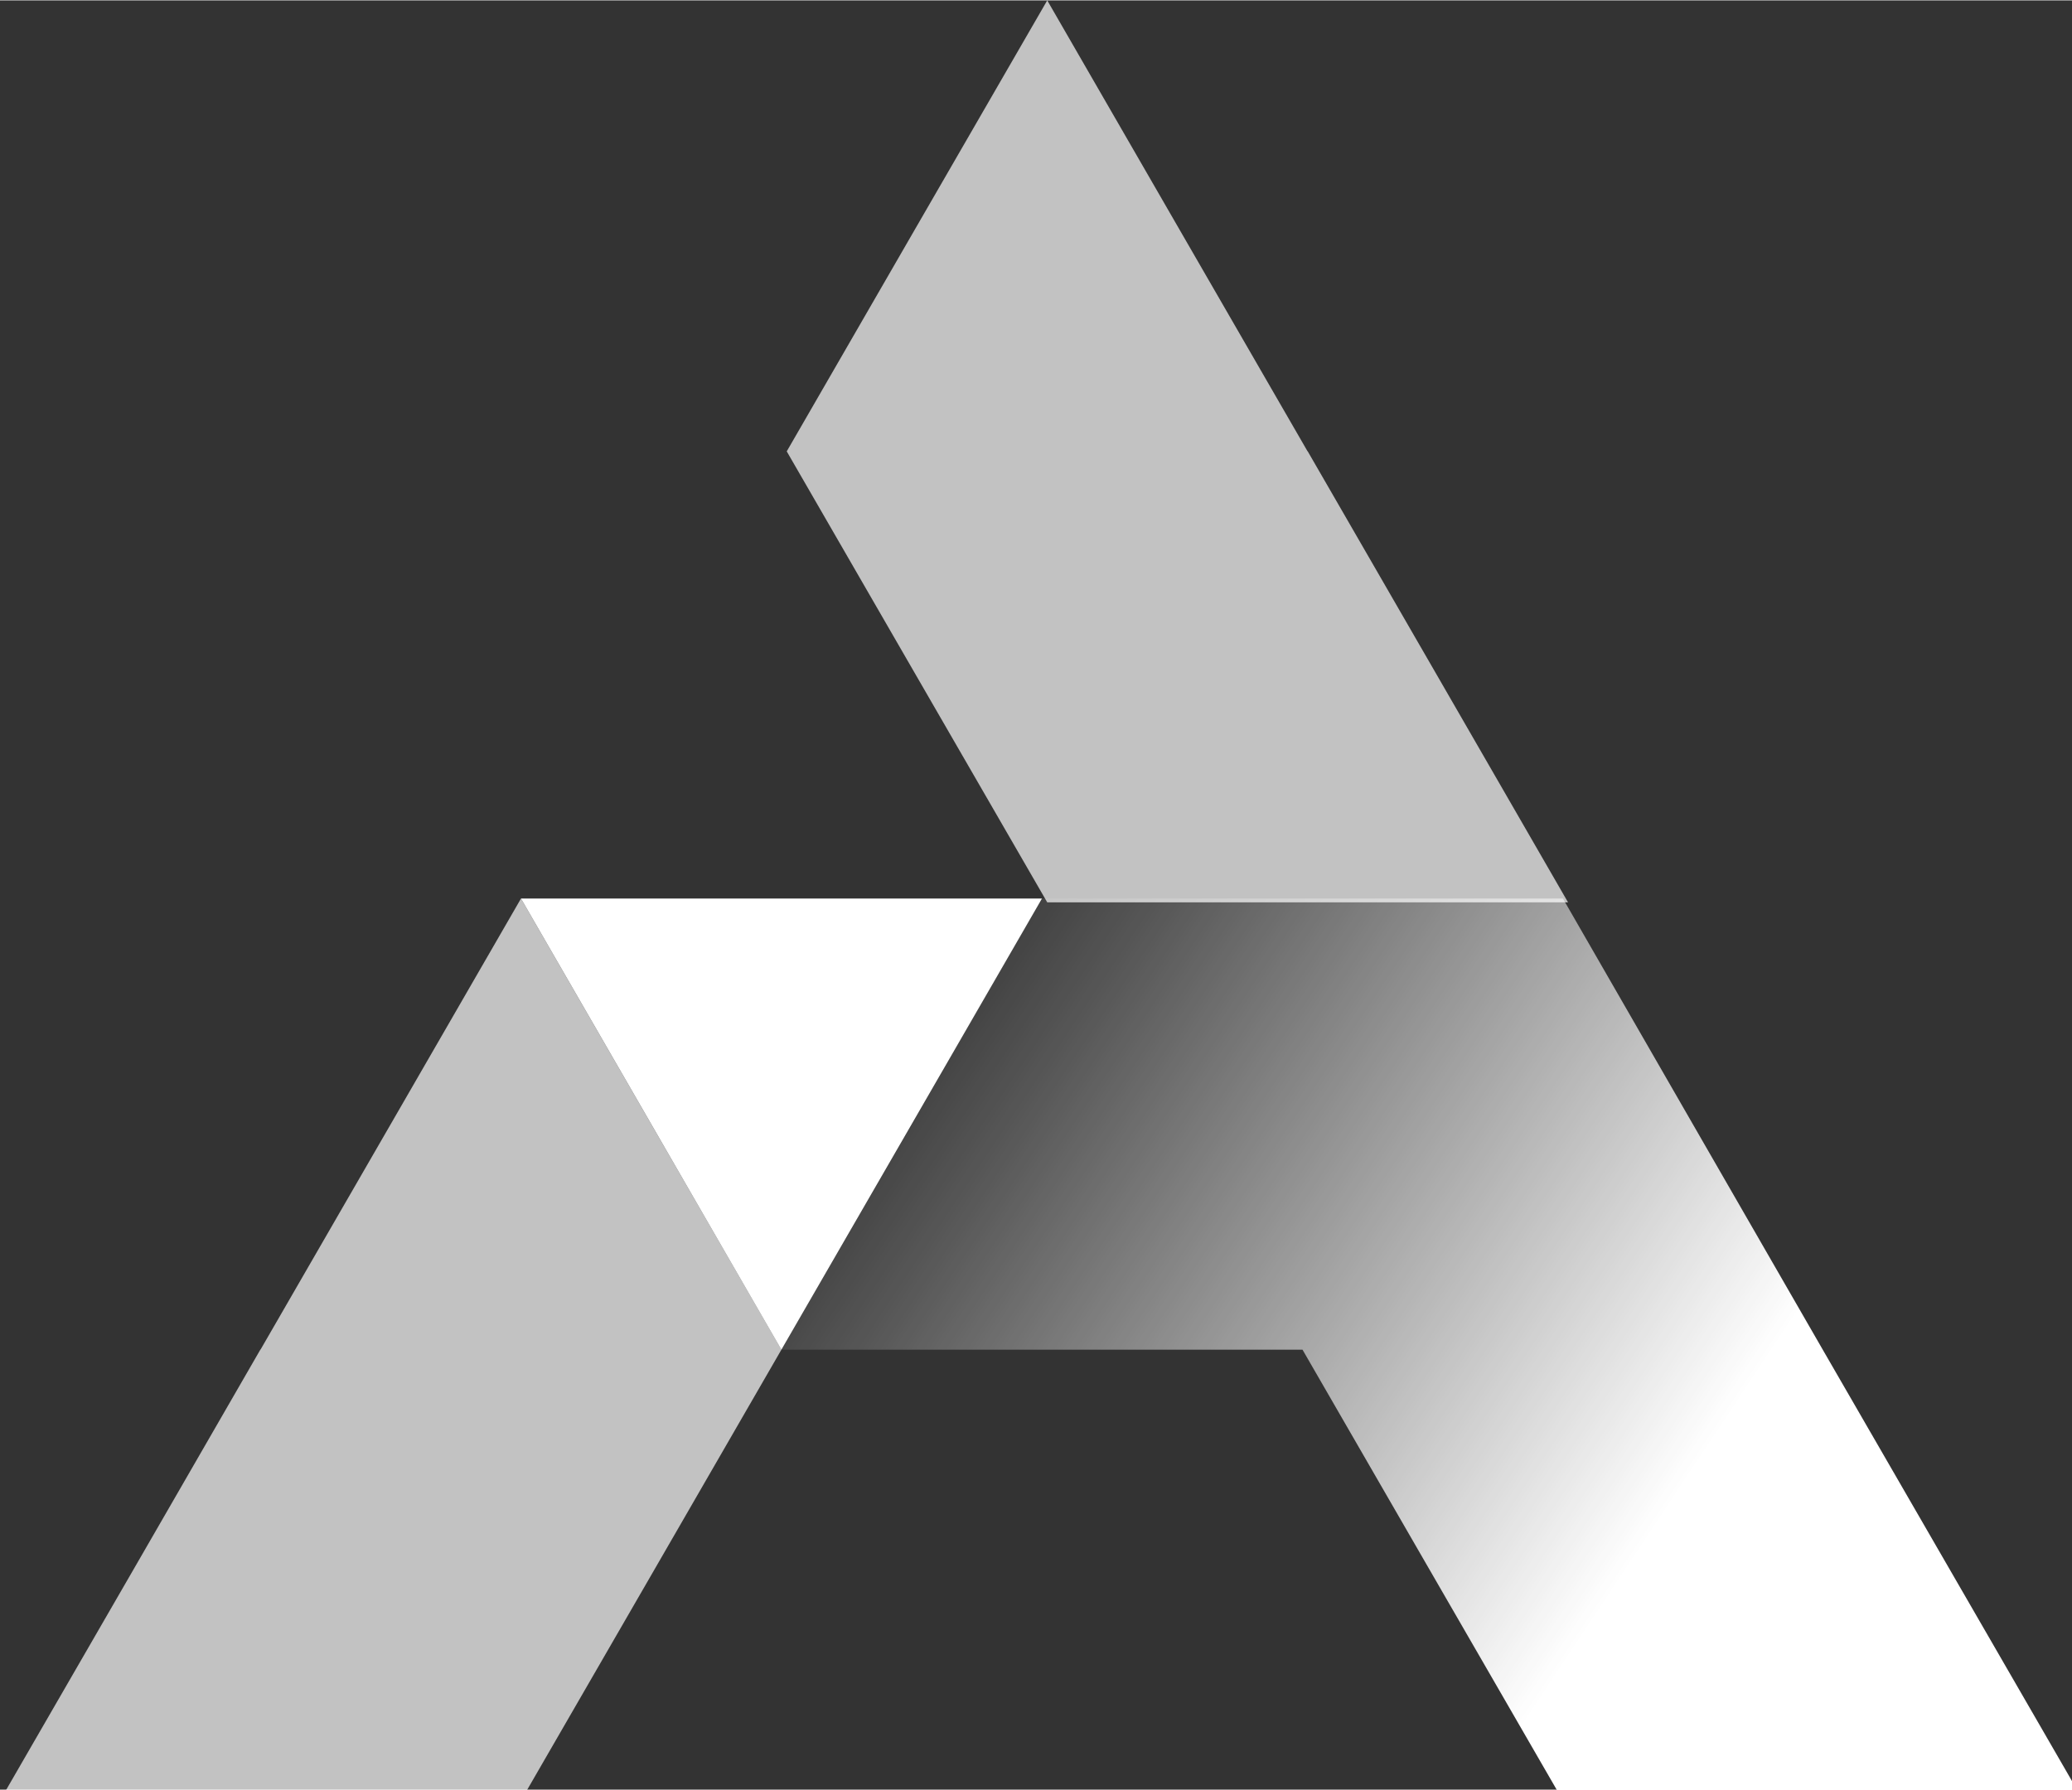 <svg xmlns="http://www.w3.org/2000/svg" id="dj-academy-white" width="125" height="108" viewBox="0 0 125.32 108.23">
	<rect x="0" y="0" width="125.32" height="108.23" fill="#333333" stroke="none"/>
	<defs>
		<linearGradient id="a9df0bf8-59a7-43b5-bfab-94514b1fafcb" x1="-4514.03" y1="-4187.69" x2="-4482.56" y2="-4140.28" gradientTransform="matrix(0, -1, -1, 0, -4085.3, -4425.15)" gradientUnits="userSpaceOnUse">
			<stop offset="0" stop-color="#fff"/>
			<stop offset="0.35" stop-color="#fff" stop-opacity="0.64"/>
			<stop offset="0.8" stop-color="#fff" stop-opacity="0.18"/>
			<stop offset="1" stop-color="#fff" stop-opacity="0"/>
		</linearGradient>
	</defs>

	<g style="opacity: 0.7">
		<polygon points="63.34 0 71.21 13.64 79.08 27.27 79.09 27.27 86.97 40.92 94.84 54.56 79.09 54.56 63.34 54.56 55.46 40.92 47.59 27.29 47.58 27.29 47.59 27.28 47.58 27.27 47.59 27.27 55.46 13.64 63.34 0" style="fill: #fff"/>
	</g>
	<polygon points="31.51 54.33 23.63 67.98 15.76 81.61 15.75 81.61 7.88 95.25 0 108.89 15.75 108.89 31.51 108.89 39.39 95.25 47.26 81.62 47.26 81.62 47.26 81.61 47.26 81.61 47.26 81.61 39.39 67.98 31.51 54.33" style="fill: #fff;opacity: 0.7;isolation: isolate"/>
	<polygon points="47.26 81.62 39.39 67.98 31.51 54.33 47.26 54.33 63.02 54.33 55.14 67.98 47.26 81.62" style="fill: #fff"/>
	<path d="M55.14,68,47.26,81.62H78.78l7.87,13.63,7.88,13.64H126l-7.88-13.64-7.88-13.64h0L102.4,68,94.53,54.33H63Z" style="fill: url(#a9df0bf8-59a7-43b5-bfab-94514b1fafcb)"/>
</svg>